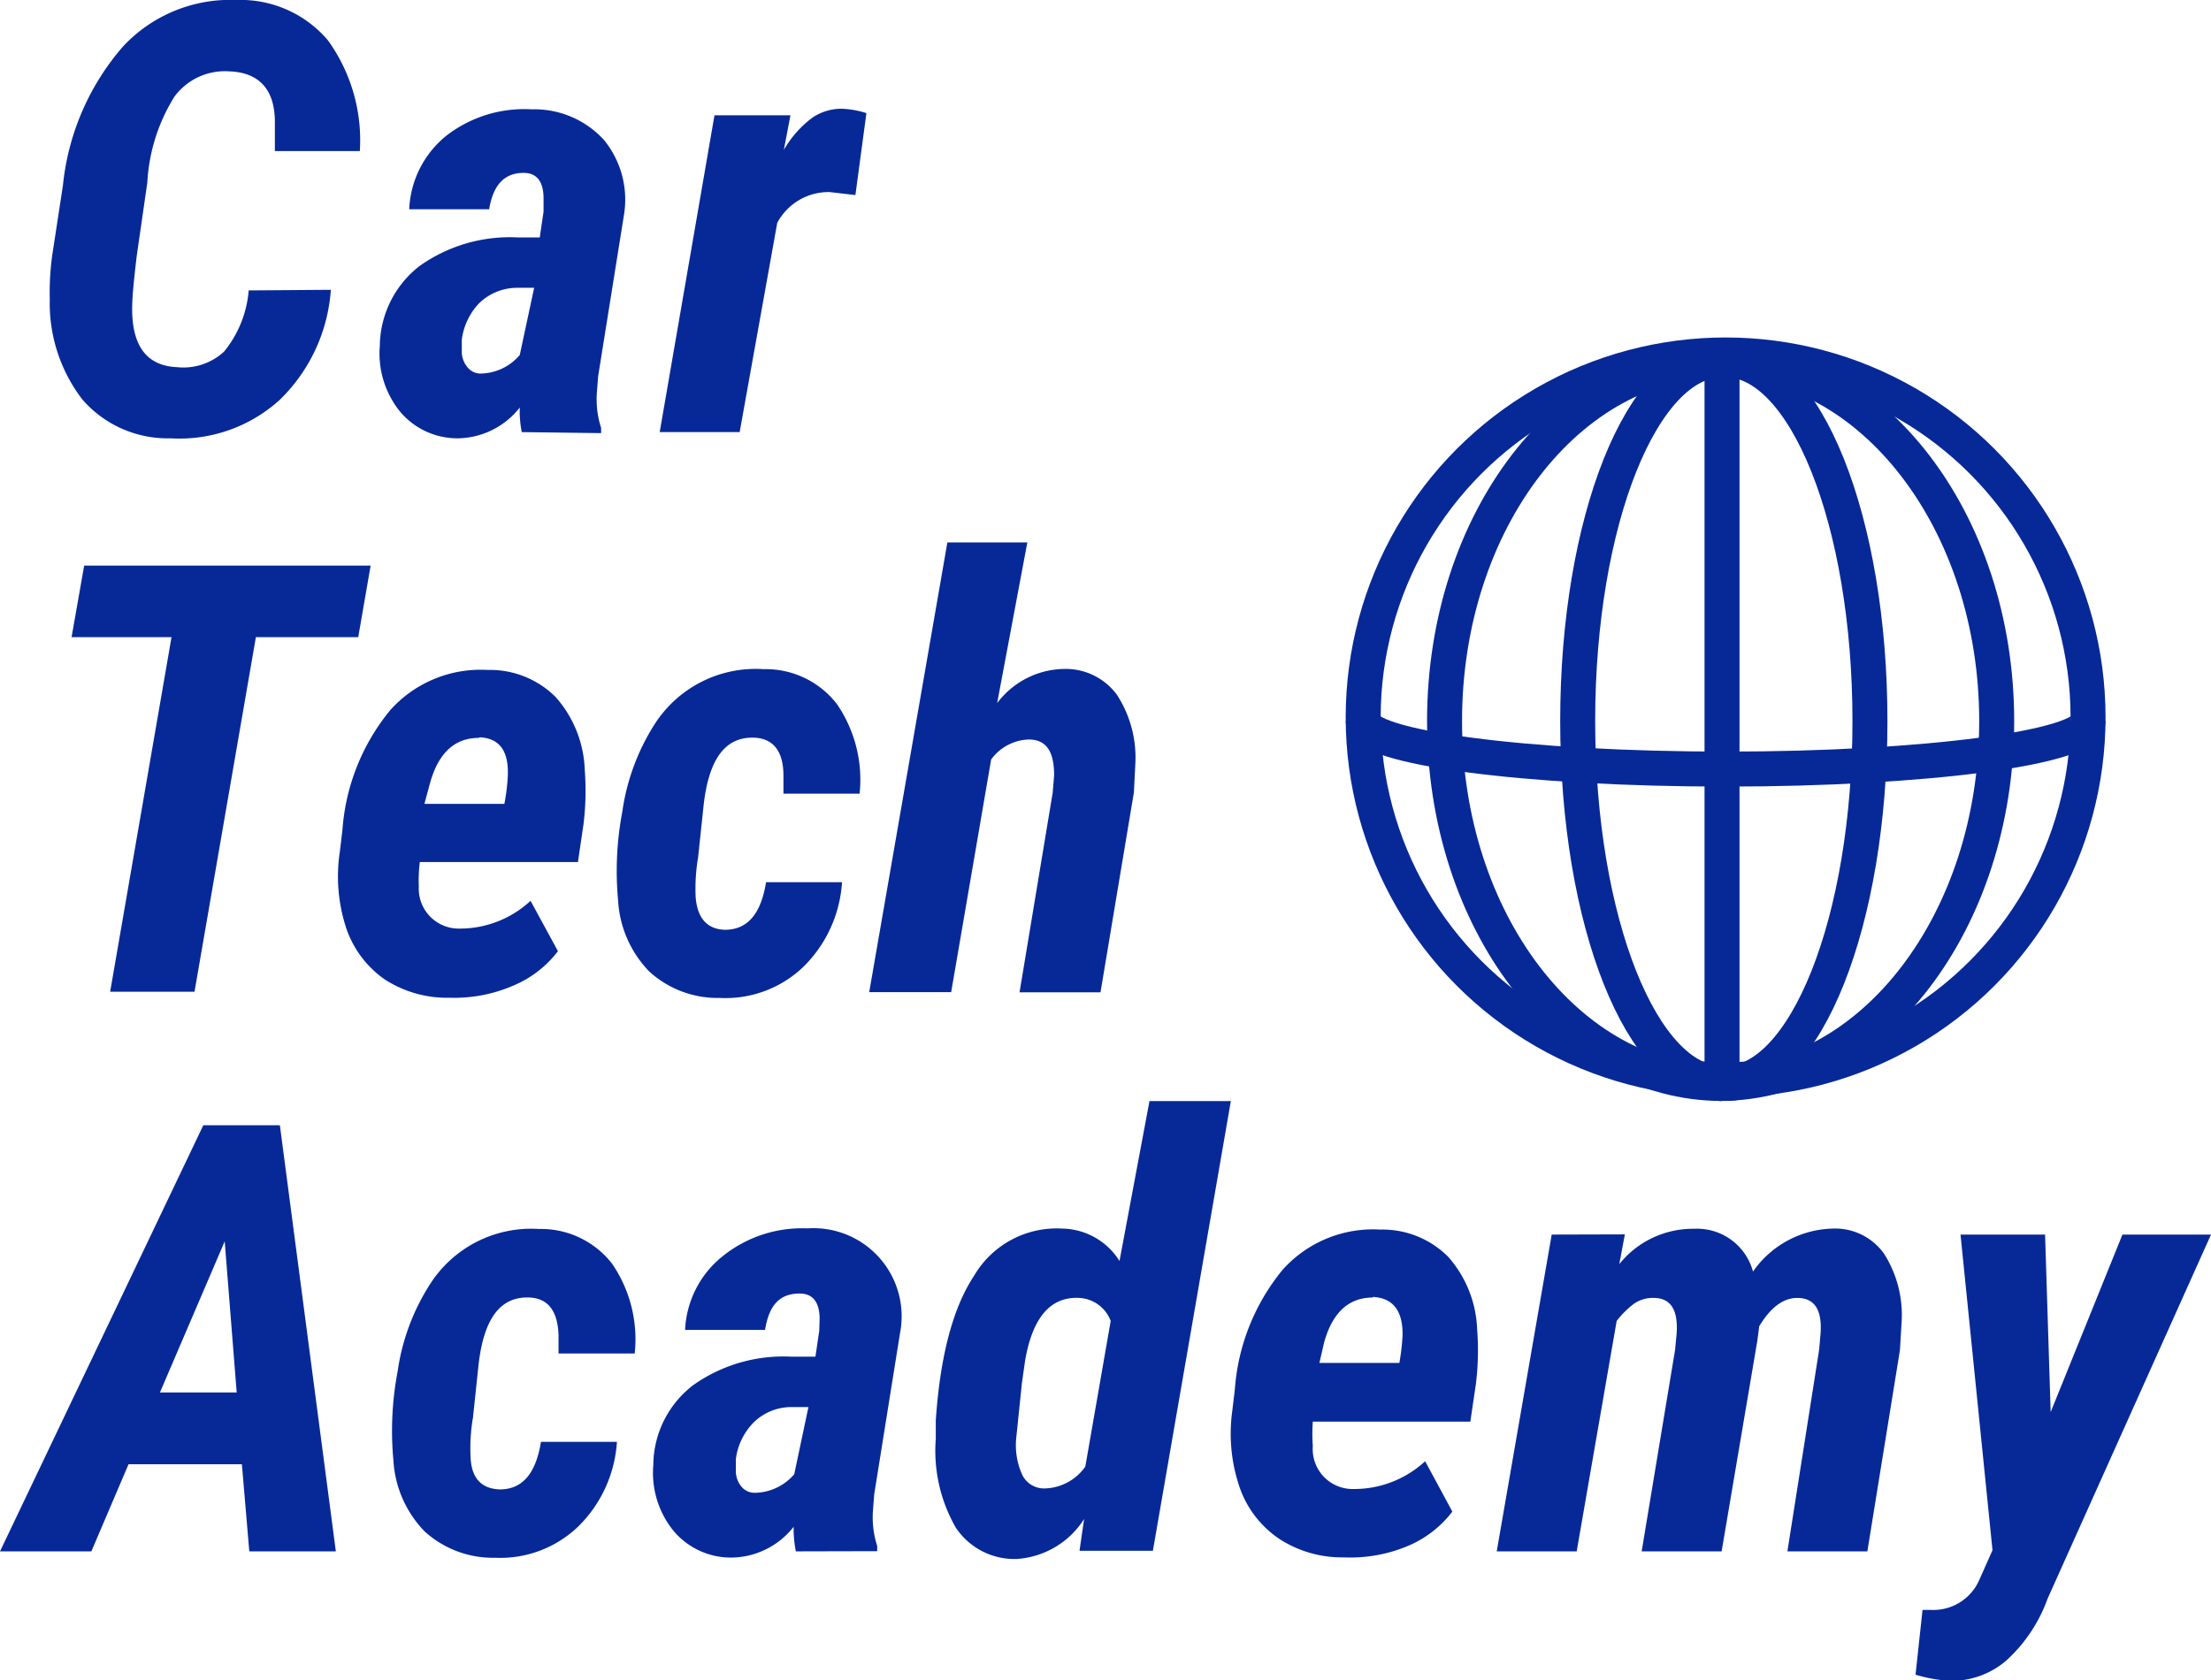 <svg xmlns="http://www.w3.org/2000/svg" viewBox="0 0 110.6 84.07"><defs><style>.cls-1{fill:#072997;}.cls-2{fill:none;stroke:#072997;stroke-miterlimit:10;stroke-width:1.75px;}</style></defs><title>アセット 9</title><g id="レイヤー_2" data-name="レイヤー 2"><g id="レイヤー_4" data-name="レイヤー 4"><path class="cls-1" d="M16.55,14.5A8.5,8.5,0,0,1,14,20a7.46,7.46,0,0,1-5.47,1.93A5.65,5.65,0,0,1,4.13,20a7.89,7.89,0,0,1-1.64-5,13.71,13.71,0,0,1,.12-2.21l.54-3.53a12.49,12.49,0,0,1,3-6.93A7.32,7.32,0,0,1,11.82,0a5.73,5.73,0,0,1,4.57,2A8.54,8.54,0,0,1,18,7.56H13.75l0-1.45c0-1.64-.79-2.49-2.3-2.54A3.13,3.13,0,0,0,8.73,4.83a9,9,0,0,0-1.36,4.3L6.84,12.8c-.14,1.18-.21,1.94-.22,2.3-.1,2.11.65,3.2,2.23,3.27a3,3,0,0,0,2.36-.78,5.55,5.55,0,0,0,1.23-3.06Z"/><path class="cls-1" d="M26.1,21.62A5.38,5.38,0,0,1,26,20.39a4,4,0,0,1-3.08,1.54A3.74,3.74,0,0,1,20,20.58a4.62,4.62,0,0,1-1-3.28,5.12,5.12,0,0,1,2-4,7.8,7.8,0,0,1,4.92-1.42H27l.19-1.29,0-.66c0-.85-.34-1.28-1-1.28-.94,0-1.52.58-1.72,1.82l-4,0a5,5,0,0,1,1.87-3.69A6.37,6.37,0,0,1,26.6,5.47,4.71,4.71,0,0,1,30.21,7a4.72,4.72,0,0,1,1,3.77l-1.29,8.06-.06.78a4.65,4.65,0,0,0,.21,1.8l0,.26ZM24,18.69a2.61,2.61,0,0,0,2-.93l.72-3.36h-.88a2.73,2.73,0,0,0-1.89.79A3.23,3.23,0,0,0,23.1,17l0,.55a1.21,1.21,0,0,0,.25.78A.85.85,0,0,0,24,18.69Z"/><path class="cls-1" d="M42.79,9.76,41.5,9.61a2.91,2.91,0,0,0-2.62,1.54L37,21.62H33L35.74,5.77h3.8L39.21,7.5a5.34,5.34,0,0,1,1.41-1.6,2.59,2.59,0,0,1,1.48-.46,4.63,4.63,0,0,1,1.24.22Z"/><path class="cls-1" d="M17.92,31.88H12.8L9.73,49.62H5.51L8.58,31.88h-5l.63-3.58H18.54Z"/><path class="cls-1" d="M22.5,49.92A5.72,5.72,0,0,1,19.24,49a5.14,5.14,0,0,1-1.93-2.59A8.28,8.28,0,0,1,17,42.61l.13-1.09a10.62,10.62,0,0,1,2.4-6,6.07,6.07,0,0,1,4.87-2,4.64,4.64,0,0,1,3.4,1.36,5.79,5.79,0,0,1,1.45,3.62,13.78,13.78,0,0,1-.06,2.73l-.28,1.9H21a7.24,7.24,0,0,0-.05,1.22A2,2,0,0,0,23,46.46a5.19,5.19,0,0,0,3.54-1.39l1.37,2.52a5.44,5.44,0,0,1-2.25,1.73A7.41,7.41,0,0,1,22.5,49.92Zm1.45-13c-1.16,0-2,.7-2.43,2.23l-.29,1.07h4a9.88,9.88,0,0,0,.17-1.37C25.46,37.59,25,36.94,24,36.89Z"/><path class="cls-1" d="M36.26,46.52c1.11,0,1.8-.76,2.06-2.38h3.8a6.51,6.51,0,0,1-1.95,4.25A5.63,5.63,0,0,1,36,49.93a5.07,5.07,0,0,1-3.52-1.32,5.55,5.55,0,0,1-1.56-3.54,15.94,15.94,0,0,1,.21-4.46,11,11,0,0,1,1.6-4.35,6,6,0,0,1,5.47-2.78,4.5,4.5,0,0,1,3.66,1.74A6.69,6.69,0,0,1,43,39.71l-3.81,0v-.91c0-1.21-.51-1.84-1.43-1.89-1.44-.07-2.29,1-2.56,3.35l-.28,2.65a9.16,9.16,0,0,0-.12,2C34.89,45.94,35.37,46.49,36.26,46.52Z"/><path class="cls-1" d="M49.88,35.18a4.26,4.26,0,0,1,3.32-1.71,3.18,3.18,0,0,1,2.67,1.29,5.76,5.76,0,0,1,.92,3.5l-.07,1.39-1.67,10H51l1.66-10,.07-.86c0-1.19-.39-1.79-1.27-1.79a2.42,2.42,0,0,0-1.88,1l-2,11.64H43.48l3.91-22.5h4Z"/><path class="cls-1" d="M12.1,73.26H6.43L4.57,77.62H0L10.17,56.3H14l2.8,21.32H12.47ZM8,69.67h3.84l-.6-7.56Z"/><path class="cls-1" d="M25,74.52c1.11,0,1.8-.76,2.06-2.38h3.8a6.51,6.51,0,0,1-1.95,4.25,5.63,5.63,0,0,1-4.15,1.55,5.07,5.07,0,0,1-3.52-1.32,5.55,5.55,0,0,1-1.56-3.54,15.94,15.94,0,0,1,.21-4.46,10.9,10.9,0,0,1,1.61-4.35,6,6,0,0,1,5.46-2.78,4.5,4.5,0,0,1,3.66,1.74,6.69,6.69,0,0,1,1.13,4.49l-3.81,0,0-.91q-.06-1.82-1.44-1.89c-1.44-.07-2.29,1-2.56,3.35l-.28,2.65a9.1,9.1,0,0,0-.12,2Q23.61,74.47,25,74.52Z"/><path class="cls-1" d="M39.81,77.62a6,6,0,0,1-.11-1.23,4,4,0,0,1-3.08,1.54,3.74,3.74,0,0,1-2.94-1.35,4.61,4.61,0,0,1-1-3.28,5.08,5.08,0,0,1,2-4,7.8,7.8,0,0,1,4.92-1.42h1.19l.19-1.29L41,66c0-.85-.34-1.28-1-1.28-1,0-1.53.58-1.73,1.82l-4,0a5,5,0,0,1,1.87-3.68,6.34,6.34,0,0,1,4.25-1.4,4.41,4.41,0,0,1,4.63,5.25l-1.29,8.06-.06.78a4.65,4.65,0,0,0,.21,1.8l0,.26Zm-2.08-2.93a2.64,2.64,0,0,0,2-.93l.71-3.36h-.87a2.69,2.69,0,0,0-1.89.79A3.18,3.18,0,0,0,36.81,73v.55a1.21,1.21,0,0,0,.24.78A.85.85,0,0,0,37.73,74.69Z"/><path class="cls-1" d="M53.14,61.47A3.45,3.45,0,0,1,56,63.09l1.5-8h4.07l-3.9,22.5H54L54.23,76A4.32,4.32,0,0,1,50.87,78a3.52,3.52,0,0,1-3.06-1.57,7.71,7.71,0,0,1-1-4.43l0-.93q.33-4.84,1.91-7.23A4.79,4.79,0,0,1,53.14,61.47ZM50.84,71.9a3.57,3.57,0,0,0,.31,1.92,1.21,1.21,0,0,0,1.14.65,2.56,2.56,0,0,0,2-1.09l1.27-7.29A1.78,1.78,0,0,0,54,64.94q-2.16-.12-2.72,3.13l-.16,1.12Z"/><path class="cls-1" d="M67.22,77.92A5.75,5.75,0,0,1,64,77,5.14,5.14,0,0,1,62,74.39a8.28,8.28,0,0,1-.36-3.78l.13-1.09a10.62,10.62,0,0,1,2.4-6,6.07,6.07,0,0,1,4.87-2,4.64,4.64,0,0,1,3.4,1.36,5.79,5.79,0,0,1,1.45,3.62,13.78,13.78,0,0,1-.06,2.73l-.28,1.9H65.67a8.47,8.47,0,0,0,0,1.22,2,2,0,0,0,2.07,2.15,5.23,5.23,0,0,0,3.55-1.39l1.36,2.52a5.44,5.44,0,0,1-2.25,1.73A7.41,7.41,0,0,1,67.22,77.92Zm1.45-13c-1.16,0-2,.7-2.43,2.23L66,68.19h4a11.36,11.36,0,0,0,.16-1.37C70.18,65.59,69.69,64.94,68.67,64.89Z"/><path class="cls-1" d="M81.28,61.76,81,63.25a4.72,4.72,0,0,1,3.74-1.77,2.9,2.9,0,0,1,2.95,2.14,5,5,0,0,1,4-2.15,3,3,0,0,1,2.55,1.25,5.71,5.71,0,0,1,.88,3.48l-.08,1.35L93.41,77.62h-4L91,67.52l.07-.82c.08-1.18-.31-1.76-1.17-1.76-.69,0-1.33.47-1.9,1.42l-.09.7L86.12,77.62h-4l1.67-10.07.08-.83c.08-1.19-.3-1.78-1.15-1.78a1.63,1.63,0,0,0-1.05.34,4.72,4.72,0,0,0-.8.81l-2,11.53h-4l2.75-15.85Z"/><path class="cls-1" d="M102.58,70.65l3.59-8.88h4.43L102.42,80a7.69,7.69,0,0,1-2.08,3.1,4.22,4.22,0,0,1-2.74,1,7.25,7.25,0,0,1-1.78-.31l.35-3.24.44,0A2.51,2.51,0,0,0,99,79.07l.67-1.51L98.07,61.77h4.23Z"/><path class="cls-2" d="M104.45,36.08c0,1.32-8.12,2.4-18.13,2.4s-18.13-1.08-18.13-2.4"/><path class="cls-2" d="M86.14,54.21c-7.67,0-13.88-8.12-13.88-18.13S78.47,18,86.14,18"/><path class="cls-2" d="M86.14,54.21c-4,0-7.22-8.12-7.22-18.13S82.15,18,86.14,18"/><path class="cls-2" d="M86.32,54.21c4,0,7.22-8.12,7.22-18.13S90.31,18,86.32,18"/><path class="cls-2" d="M86,54.21c7.66,0,13.88-8.12,13.88-18.13S93.61,18,86,18"/><line class="cls-2" x1="86.14" y1="17.95" x2="86.14" y2="54.21"/><circle class="cls-2" cx="86.32" cy="35.89" r="18.13"/></g></g></svg>